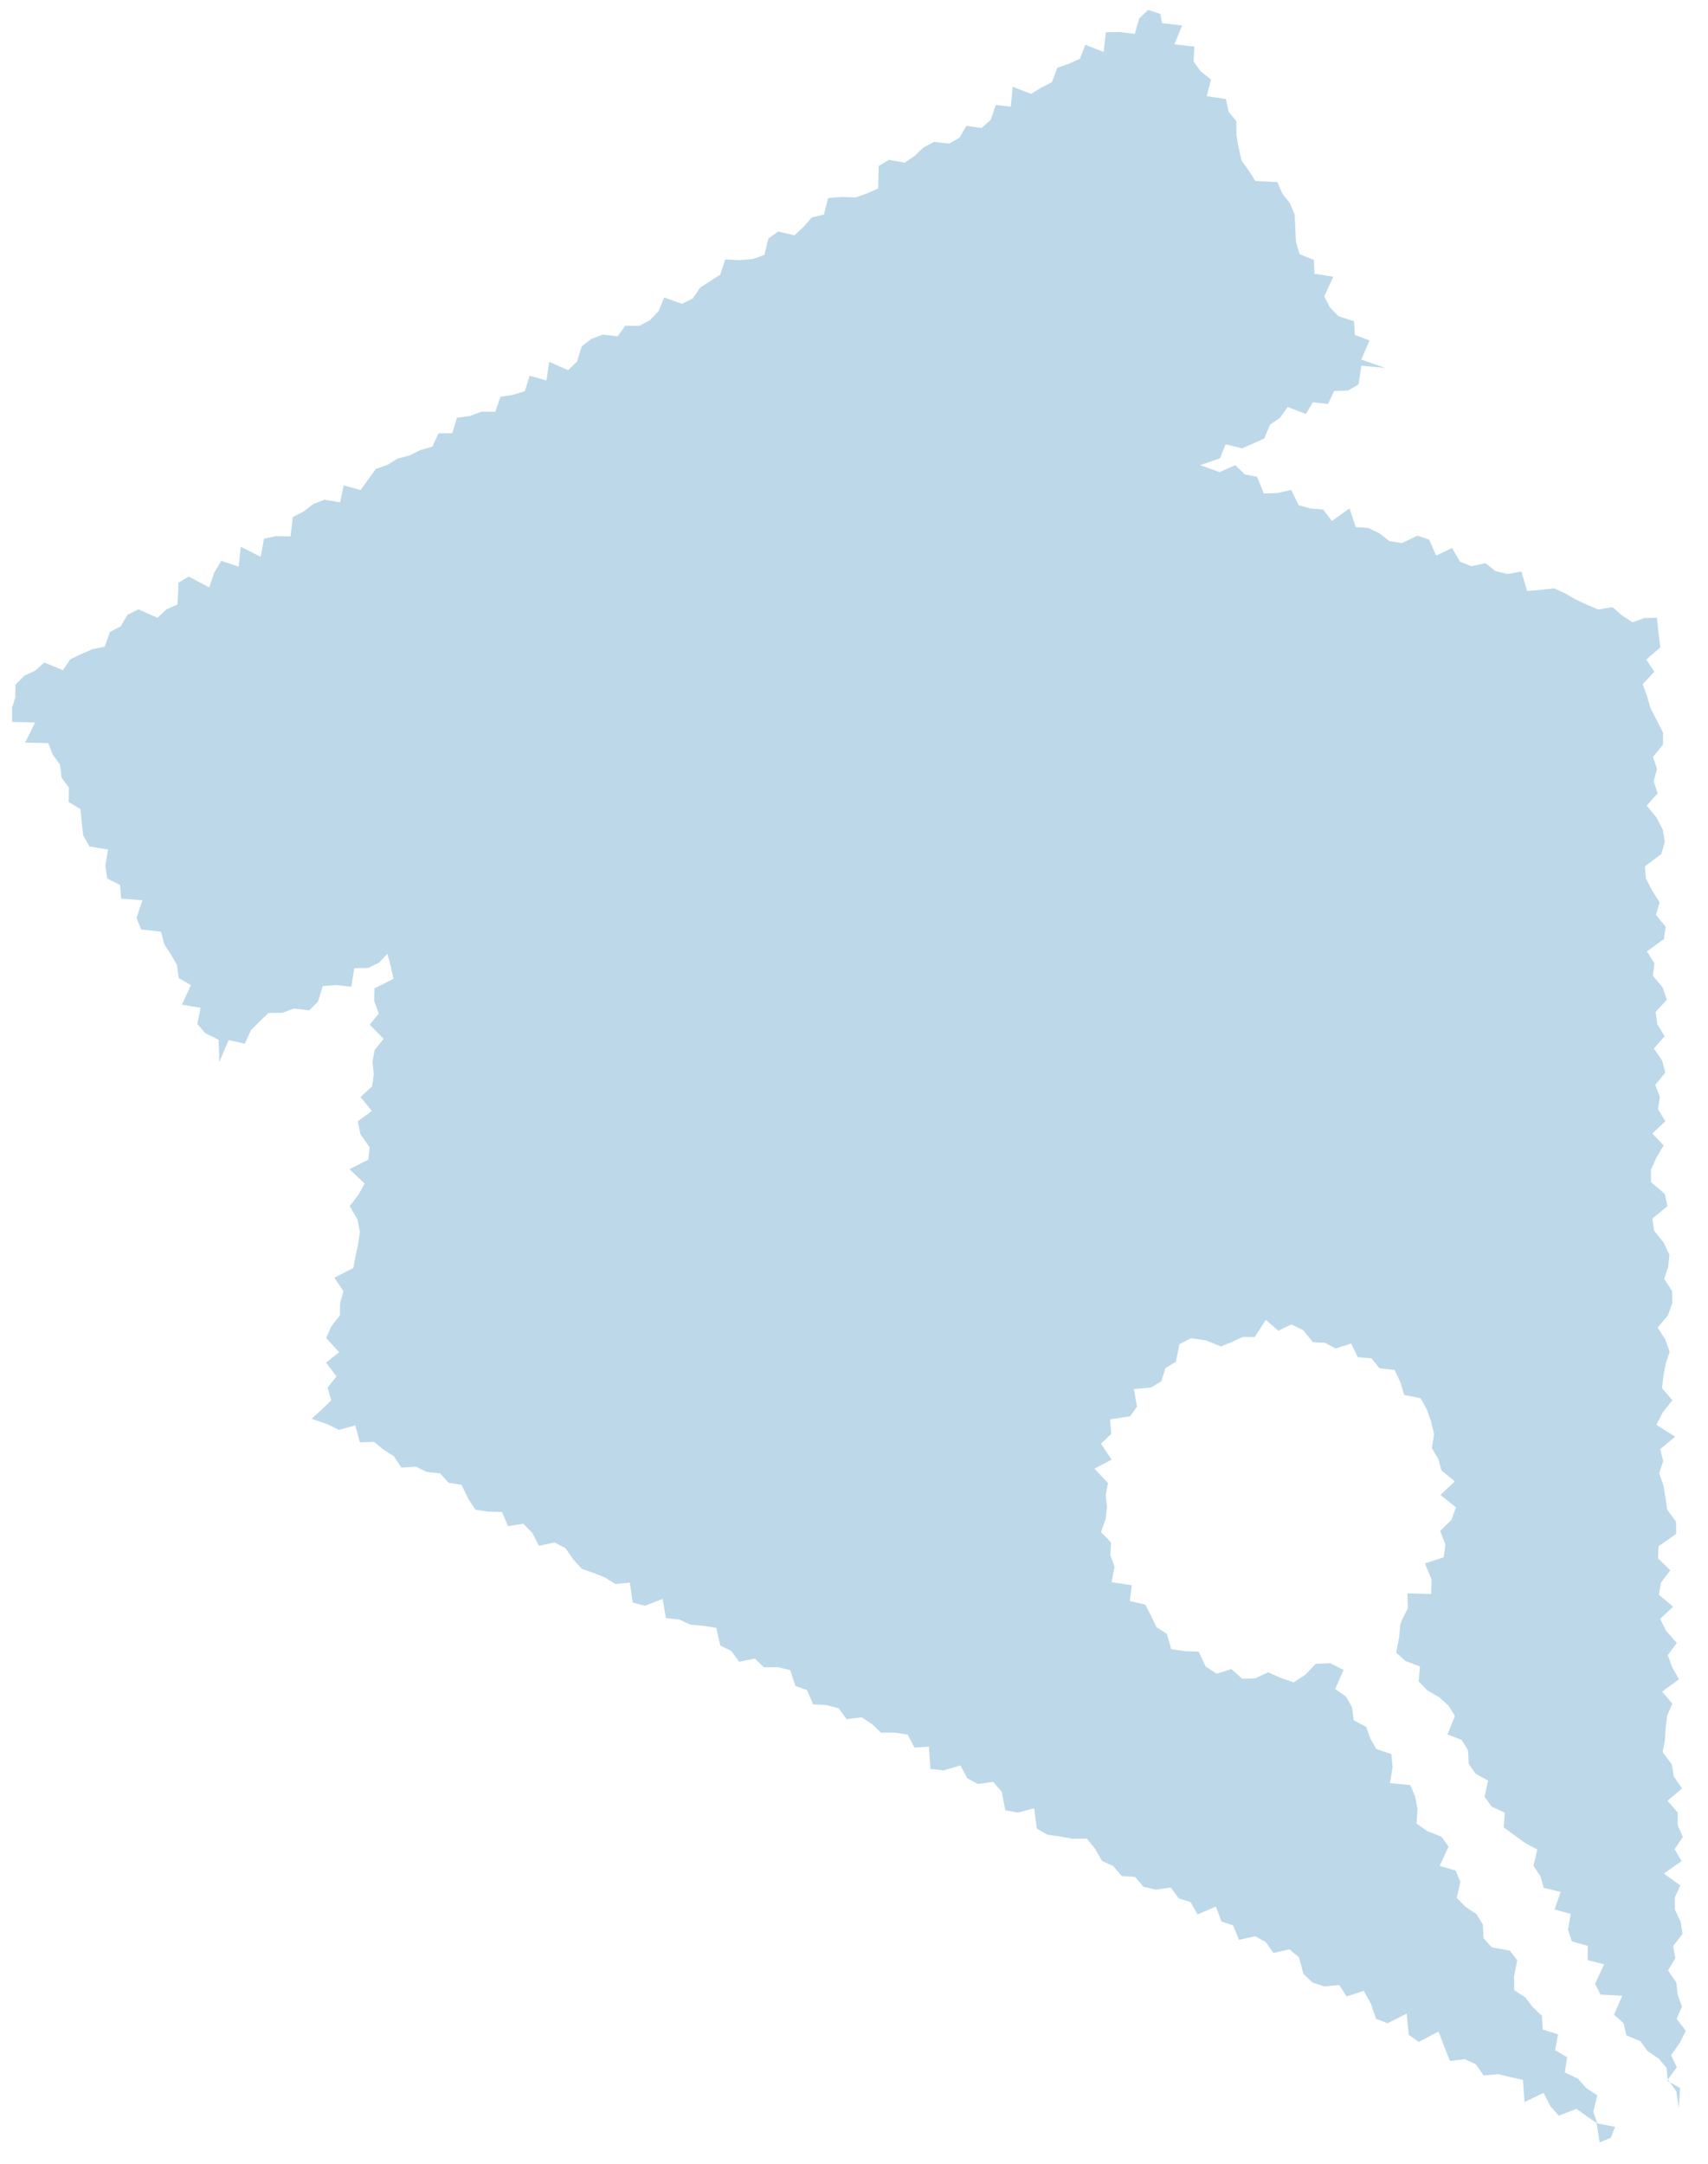 <svg width="60" height="76" viewBox="0 0 60 76" fill="none" xmlns="http://www.w3.org/2000/svg">
<path id="Vector" d="M10.945 49.83L11.523 50.032L11.905 50.223L12.481 50.064L12.64 50.66L13.137 50.642L13.474 50.916L13.835 51.147L14.102 51.548L14.609 51.515L14.994 51.702L15.456 51.75L15.76 52.082L16.211 52.15L16.438 52.621L16.701 53.027L17.153 53.096L17.634 53.108L17.848 53.604L18.385 53.52L18.697 53.837L18.933 54.292L19.484 54.179L19.864 54.378L20.134 54.77L20.44 55.104L20.849 55.248L21.25 55.406L21.612 55.634L22.126 55.59L22.227 56.288L22.655 56.401L23.278 56.158L23.392 56.834L23.856 56.881L24.244 57.063L24.709 57.105L25.16 57.176L25.304 57.798L25.689 57.988L25.968 58.366L26.52 58.254L26.837 58.564L27.329 58.557L27.761 58.66L27.941 59.217L28.35 59.361L28.562 59.86L29.036 59.89L29.462 60.002L29.74 60.385L30.267 60.316L30.628 60.551L30.947 60.856L31.437 60.855L31.887 60.927L32.125 61.381L32.632 61.35L32.687 62.133L33.15 62.183L33.739 62.007L33.978 62.456L34.355 62.662L34.888 62.586L35.188 62.932L35.315 63.582L35.757 63.666L36.33 63.514L36.422 64.227L36.79 64.442L37.243 64.505L37.686 64.586L38.177 64.58L38.468 64.933L38.716 65.368L39.107 65.542L39.401 65.894L39.871 65.923L40.168 66.27L40.599 66.372L41.129 66.297L41.406 66.677L41.822 66.809L42.069 67.243L42.712 66.965L42.908 67.49L43.319 67.63L43.526 68.135L44.086 68.008L44.462 68.211L44.736 68.595L45.296 68.468L45.629 68.748L45.791 69.336L46.112 69.637L46.526 69.771L47.043 69.721L47.307 70.124L47.906 69.927L48.151 70.364L48.34 70.906L48.74 71.065L49.414 70.728L49.489 71.473L49.84 71.72L50.532 71.356L50.732 71.873L50.934 72.388L51.459 72.326L51.845 72.508L52.119 72.897L52.632 72.853L53.064 72.957L53.499 73.054L53.556 73.83L54.224 73.509L54.458 73.967L54.756 74.313L55.379 74.072L55.729 74.323L56.085 74.566L56.194 75.251L56.584 75.089L56.736 74.702L56.111 74.582L55.972 74.171L56.11 73.596L55.718 73.336L55.433 73.012L54.971 72.793L55.048 72.254L54.629 72.01L54.734 71.456L54.192 71.285L54.168 70.804L53.847 70.502L53.587 70.163L53.193 69.904L53.187 69.414L53.299 68.854L53.04 68.514L52.406 68.398L52.115 68.078L52.09 67.599L51.871 67.236L51.481 66.975L51.175 66.662L51.3 66.094L51.133 65.7L50.573 65.54L50.885 64.861L50.639 64.513L50.139 64.317L49.761 64.049L49.795 63.536L49.709 63.093L49.54 62.7L48.827 62.63L48.918 62.082L48.878 61.612L48.347 61.432L48.138 61.064L47.993 60.657L47.557 60.422L47.495 59.964L47.285 59.593L46.905 59.326L47.198 58.655L46.724 58.416L46.217 58.443L45.86 58.819L45.446 59.089L44.984 58.932L44.546 58.738L44.092 58.953L43.636 58.962L43.254 58.624L42.744 58.787L42.353 58.533L42.109 58.013L41.629 57.996L41.144 57.925L40.992 57.39L40.627 57.155L40.431 56.745L40.233 56.362L39.689 56.234L39.759 55.679L39.046 55.572L39.154 55.034L39.007 54.628L39.028 54.176L38.676 53.811L38.841 53.352L38.887 52.927L38.841 52.508L38.924 52.094L38.447 51.586L39.049 51.27L38.676 50.706L39.037 50.365L38.995 49.855L39.702 49.745L39.94 49.406L39.833 48.791L40.43 48.736L40.794 48.518L40.942 48.053L41.306 47.831L41.432 47.214L41.834 47.004L42.36 47.079L42.893 47.292L43.272 47.137L43.657 46.958L44.077 46.962L44.466 46.359L44.908 46.742L45.36 46.519L45.777 46.718L46.12 47.145L46.545 47.166L46.918 47.364L47.465 47.19L47.698 47.669L48.178 47.712L48.461 48.057L48.989 48.118L49.193 48.542L49.329 48.997L49.906 49.111L50.123 49.51L50.275 49.937L50.377 50.375L50.3 50.862L50.522 51.239L50.639 51.651L51.107 52.031L50.601 52.507L51.145 52.945L50.985 53.387L50.594 53.77L50.776 54.254L50.715 54.7L50.057 54.912L50.291 55.485L50.273 55.986L49.441 55.965L49.455 56.495L49.252 56.89L49.187 57.08L49.154 57.488L49.044 58.047L49.378 58.342L49.881 58.534L49.836 59.055L50.136 59.37L50.556 59.613L50.887 59.91L51.11 60.27L50.849 60.919L51.349 61.115L51.569 61.477L51.595 61.955L51.838 62.304L52.274 62.538L52.149 63.106L52.397 63.452L52.86 63.67L52.823 64.185L53.195 64.457L53.57 64.728L54.003 64.963L53.868 65.537L54.109 65.887L54.23 66.309L54.824 66.451L54.612 67.068L55.179 67.224L55.083 67.775L55.217 68.189L55.779 68.348L55.771 68.846L56.351 68.994L56.033 69.679L56.224 70.059L56.988 70.097L56.7 70.763L57.03 71.061L57.136 71.491L57.624 71.695L57.875 72.039L58.265 72.302L58.542 72.63L58.588 73.099L59.019 73.337L58.976 74.04L58.89 73.461L58.59 73.038L58.904 72.608L58.704 72.185L59.007 71.757L59.22 71.329L58.897 70.907L59.086 70.479L58.934 70.058L58.886 69.632L58.596 69.209L58.852 68.78L58.775 68.355L59.105 67.926L59.041 67.501L58.841 67.078L58.832 66.653L59.028 66.224L58.448 65.805L59.07 65.372L58.829 64.95L59.115 64.52L58.931 64.096L58.942 63.671L58.577 63.248L59.089 62.817L58.797 62.395L58.729 61.97L58.408 61.547L58.487 61.12L58.513 60.694L58.562 60.268L58.747 59.839L58.387 59.417L58.981 58.984L58.742 58.56L58.588 58.138L58.902 57.708L58.533 57.287L58.319 56.864L58.773 56.432L58.275 56.013L58.348 55.585L58.673 55.156L58.243 54.735L58.264 54.307L58.883 53.875L58.878 53.448L58.565 53.025L58.506 52.599L58.435 52.173L58.285 51.749L58.425 51.32L58.324 50.896L58.846 50.463L58.188 50.044L58.408 49.612L58.749 49.181L58.385 48.76L58.434 48.333L58.513 47.906L58.653 47.48L58.505 47.056L58.231 46.632L58.592 46.201L58.747 45.773L58.74 45.347L58.462 44.924L58.601 44.496L58.645 44.069L58.443 43.646L58.105 43.224L58.047 42.798L58.574 42.366L58.484 41.939L57.999 41.519L57.993 41.092L58.184 40.665L58.443 40.234L58.043 39.813L58.5 39.382L58.245 38.957L58.311 38.53L58.148 38.105L58.502 37.674L58.389 37.249L58.099 36.827L58.477 36.396L58.218 35.971L58.159 35.546L58.554 35.114L58.41 34.69L58.061 34.267L58.119 33.839L57.856 33.415L58.453 32.981L58.516 32.555L58.169 32.132L58.302 31.702L58.041 31.279L57.817 30.856L57.785 30.429L58.361 29.997L58.482 29.569L58.413 29.143L58.193 28.719L57.847 28.296L58.232 27.864L58.092 27.439L58.208 27.011L58.069 26.585L58.419 26.154L58.42 25.727L58.2 25.301L57.982 24.876L57.855 24.451L57.708 24.027L58.116 23.594L57.831 23.169L58.327 22.736L58.27 22.308L58.204 21.696L57.751 21.71L57.353 21.859L56.985 21.62L56.639 21.322L56.149 21.411L55.754 21.242L55.363 21.062L54.987 20.845L54.597 20.663L54.118 20.72L53.647 20.759L53.443 20.076L52.954 20.161L52.535 20.059L52.181 19.78L51.686 19.888L51.287 19.726L51.007 19.249L50.453 19.514L50.203 18.953L49.797 18.816L49.244 19.076L48.812 19.007L48.457 18.734L48.068 18.546L47.623 18.512L47.408 17.858L46.787 18.298L46.479 17.895L46.033 17.861L45.619 17.746L45.358 17.209L44.861 17.32L44.398 17.332L44.158 16.746L43.729 16.665L43.392 16.337L42.842 16.583L42.158 16.337L42.857 16.099L43.055 15.606L43.634 15.748L44.025 15.578L44.411 15.399L44.616 14.913L44.967 14.676L45.233 14.297L45.873 14.538L46.122 14.13L46.651 14.19L46.869 13.731L47.356 13.717L47.723 13.503L47.824 12.845L48.66 12.923L47.819 12.63L48.111 11.957L47.593 11.766L47.566 11.283L47.02 11.109L46.715 10.791L46.519 10.409L46.837 9.721L46.176 9.615L46.152 9.131L45.654 8.926L45.526 8.503L45.502 8.018L45.48 7.532L45.31 7.134L45.042 6.795L44.873 6.396L44.098 6.359L43.871 5.995L43.618 5.647L43.516 5.208L43.436 4.757L43.432 4.258L43.159 3.922L43.064 3.479L42.393 3.378L42.54 2.791L42.177 2.508L41.93 2.156L41.959 1.638L41.253 1.557L41.527 0.895L40.82 0.813L40.764 0.492L40.336 0.348L40.022 0.641L39.862 1.191L39.331 1.125L38.847 1.134L38.771 1.827L38.129 1.574L37.934 2.066L37.546 2.239L37.141 2.38L36.953 2.885L36.578 3.078L36.219 3.299L35.576 3.046L35.508 3.749L34.981 3.688L34.803 4.21L34.483 4.494L33.948 4.422L33.707 4.836L33.34 5.044L32.813 4.982L32.44 5.18L32.129 5.478L31.779 5.715L31.229 5.614L30.867 5.831L30.85 6.618L30.462 6.792L30.059 6.935L29.558 6.92L29.09 6.956L28.945 7.534L28.516 7.639L28.226 7.972L27.91 8.265L27.34 8.131L26.994 8.374L26.851 8.953L26.446 9.097L25.981 9.138L25.474 9.113L25.303 9.648L24.948 9.872L24.596 10.102L24.334 10.484L23.956 10.672L23.333 10.449L23.133 10.932L22.832 11.248L22.46 11.444L21.968 11.44L21.699 11.812L21.175 11.754L20.773 11.904L20.437 12.162L20.269 12.7L19.959 13.003L19.293 12.708L19.196 13.364L18.605 13.197L18.439 13.738L18.027 13.868L17.578 13.938L17.4 14.462L16.908 14.461L16.508 14.611L16.054 14.673L15.889 15.215L15.403 15.222L15.19 15.686L14.771 15.808L14.393 15.997L13.969 16.107L13.61 16.328L13.205 16.469L12.936 16.841L12.668 17.214L12.077 17.048L11.946 17.645L11.397 17.551L10.999 17.706L10.665 17.968L10.287 18.16L10.208 18.843L9.708 18.829L9.272 18.922L9.161 19.557L8.456 19.201L8.385 19.903L7.771 19.698L7.528 20.11L7.349 20.632L6.629 20.25L6.27 20.469L6.236 21.233L5.847 21.404L5.532 21.699L4.866 21.404L4.483 21.589L4.239 21.999L3.863 22.194L3.682 22.713L3.245 22.803L2.854 22.972L2.472 23.155L2.211 23.539L1.559 23.272L1.237 23.554L0.852 23.735L0.546 24.045L0.536 24.503L0.423 24.859L0.425 25.357L1.235 25.374L0.883 26.083L1.694 26.101L1.853 26.505L2.107 26.853L2.166 27.317L2.418 27.666L2.411 28.169L2.826 28.421L2.872 28.893L2.928 29.36L3.143 29.731L3.795 29.84L3.703 30.396L3.767 30.857L4.219 31.085L4.256 31.562L5.003 31.619L4.797 32.24L4.956 32.644L5.658 32.726L5.769 33.161L6 33.522L6.218 33.892L6.277 34.357L6.707 34.6L6.392 35.287L7.047 35.398L6.931 35.966L7.219 36.295L7.681 36.521L7.706 37.295L8.031 36.532L8.601 36.658L8.813 36.189L9.12 35.878L9.433 35.577L9.926 35.573L10.329 35.422L10.862 35.489L11.171 35.178L11.339 34.635L11.81 34.598L12.34 34.659L12.445 34.007L12.935 33.998L13.318 33.811L13.61 33.5L13.725 33.935L13.822 34.38L13.155 34.717L13.141 35.147L13.304 35.601L12.989 35.988L13.476 36.489L13.162 36.877L13.085 37.297L13.131 37.735L13.071 38.159L12.665 38.532L13.063 39.021L12.571 39.382L12.656 39.825L12.986 40.304L12.941 40.729L12.278 41.066L12.809 41.572L12.587 41.973L12.285 42.361L12.559 42.833L12.643 43.276L12.581 43.699L12.491 44.118L12.412 44.539L11.747 44.876L12.065 45.354L11.945 45.77L11.939 46.201L11.635 46.59L11.457 46.997L11.916 47.494L11.454 47.861L11.82 48.346L11.51 48.735L11.634 49.186L11.321 49.493L10.945 49.83Z" fill="#BDD8E9"/>
</svg>
